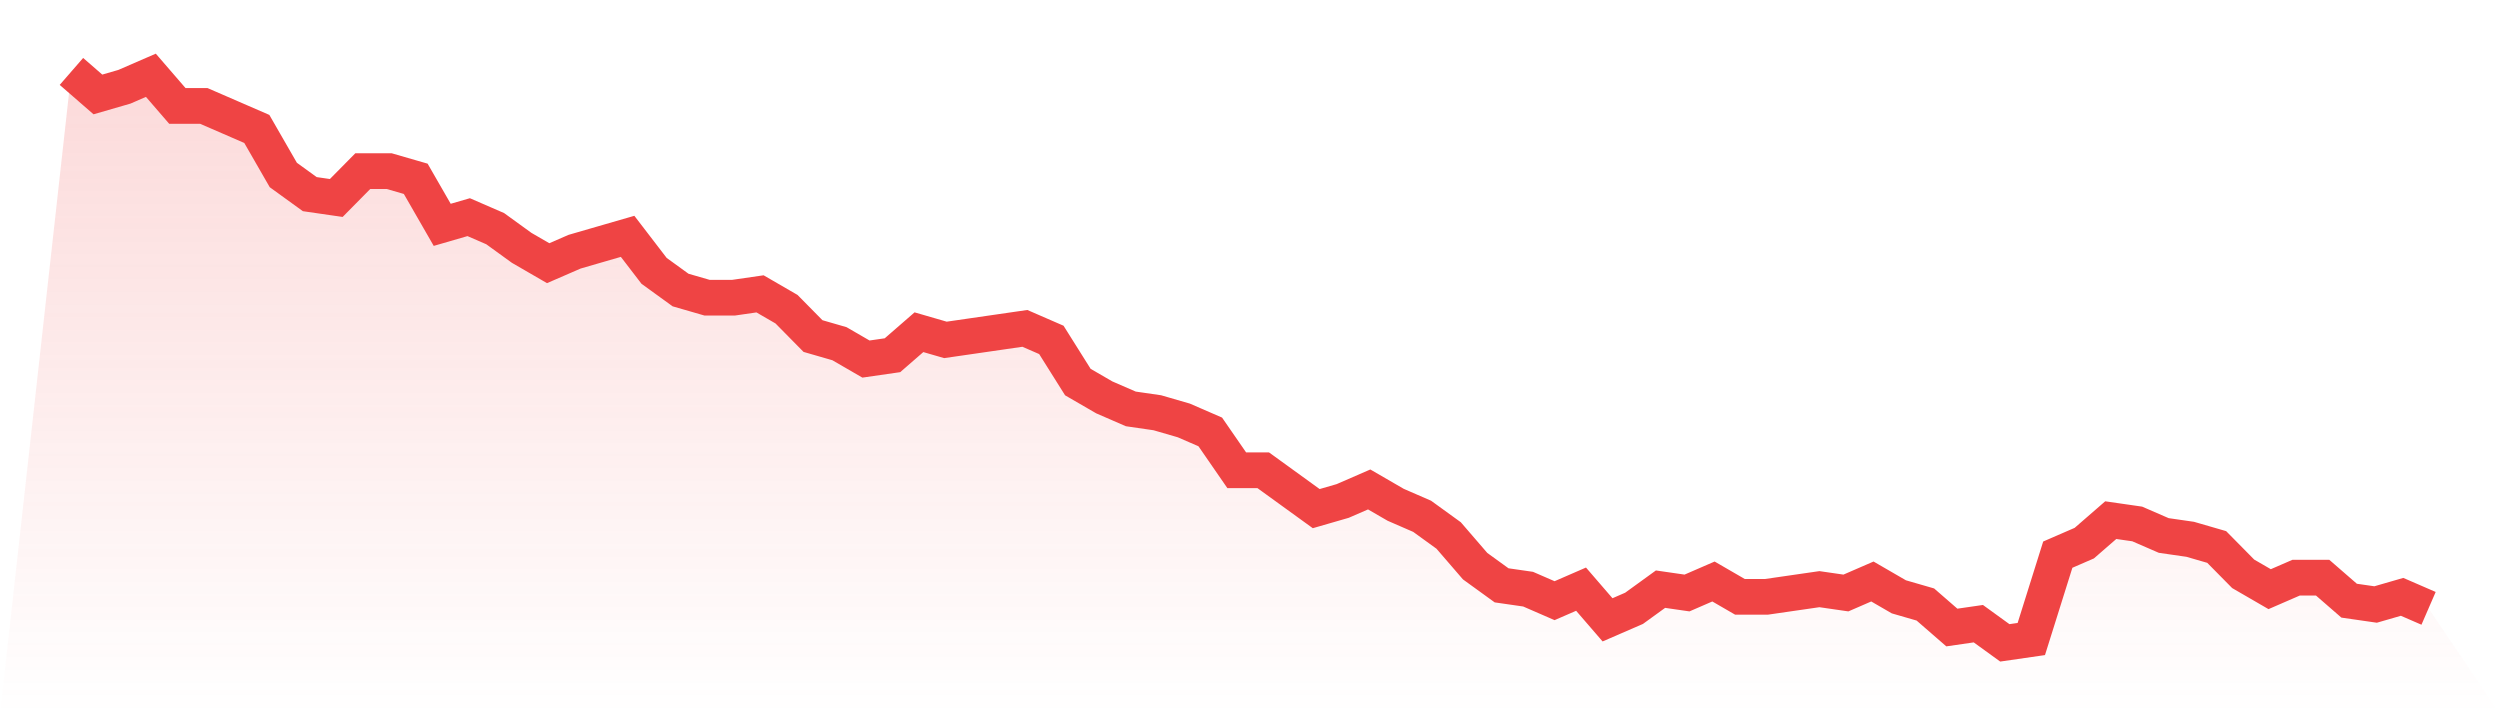 <svg viewBox="0 0 140 40" xmlns="http://www.w3.org/2000/svg">
<defs>
<linearGradient id="gradient" x1="0" x2="0" y1="0" y2="1">
<stop offset="0%" stop-color="#ef4444" stop-opacity="0.2"/>
<stop offset="100%" stop-color="#ef4444" stop-opacity="0"/>
</linearGradient>
</defs>
<path d="M4,4 L4,4 L5.483,5.289 L6.966,4.859 L8.449,4.215 L9.933,5.933 L11.416,5.933 L12.899,6.577 L14.382,7.221 L15.865,9.799 L17.348,10.872 L18.831,11.087 L20.315,9.584 L21.798,9.584 L23.281,10.013 L24.764,12.591 L26.247,12.161 L27.73,12.805 L29.213,13.879 L30.697,14.738 L32.18,14.094 L33.663,13.664 L35.146,13.235 L36.629,15.168 L38.112,16.242 L39.596,16.671 L41.079,16.671 L42.562,16.456 L44.045,17.315 L45.528,18.819 L47.011,19.248 L48.494,20.107 L49.978,19.893 L51.461,18.604 L52.944,19.034 L54.427,18.819 L55.91,18.604 L57.393,18.389 L58.876,19.034 L60.36,21.396 L61.843,22.255 L63.326,22.899 L64.809,23.114 L66.292,23.544 L67.775,24.188 L69.258,26.336 L70.742,26.336 L72.225,27.409 L73.708,28.483 L75.191,28.054 L76.674,27.409 L78.157,28.268 L79.64,28.913 L81.124,29.987 L82.607,31.705 L84.09,32.779 L85.573,32.993 L87.056,33.638 L88.539,32.993 L90.022,34.711 L91.506,34.067 L92.989,32.993 L94.472,33.208 L95.955,32.564 L97.438,33.423 L98.921,33.423 L100.404,33.208 L101.888,32.993 L103.371,33.208 L104.854,32.564 L106.337,33.423 L107.82,33.852 L109.303,35.141 L110.787,34.926 L112.27,36 L113.753,35.785 L115.236,31.06 L116.719,30.416 L118.202,29.128 L119.685,29.342 L121.169,29.987 L122.652,30.201 L124.135,30.631 L125.618,32.134 L127.101,32.993 L128.584,32.349 L130.067,32.349 L131.551,33.638 L133.034,33.852 L134.517,33.423 L136,34.067 L140,40 L0,40 z" fill="url(#gradient)"/>
<path d="M4,4 L4,4 L5.483,5.289 L6.966,4.859 L8.449,4.215 L9.933,5.933 L11.416,5.933 L12.899,6.577 L14.382,7.221 L15.865,9.799 L17.348,10.872 L18.831,11.087 L20.315,9.584 L21.798,9.584 L23.281,10.013 L24.764,12.591 L26.247,12.161 L27.73,12.805 L29.213,13.879 L30.697,14.738 L32.18,14.094 L33.663,13.664 L35.146,13.235 L36.629,15.168 L38.112,16.242 L39.596,16.671 L41.079,16.671 L42.562,16.456 L44.045,17.315 L45.528,18.819 L47.011,19.248 L48.494,20.107 L49.978,19.893 L51.461,18.604 L52.944,19.034 L54.427,18.819 L55.91,18.604 L57.393,18.389 L58.876,19.034 L60.36,21.396 L61.843,22.255 L63.326,22.899 L64.809,23.114 L66.292,23.544 L67.775,24.188 L69.258,26.336 L70.742,26.336 L72.225,27.409 L73.708,28.483 L75.191,28.054 L76.674,27.409 L78.157,28.268 L79.64,28.913 L81.124,29.987 L82.607,31.705 L84.09,32.779 L85.573,32.993 L87.056,33.638 L88.539,32.993 L90.022,34.711 L91.506,34.067 L92.989,32.993 L94.472,33.208 L95.955,32.564 L97.438,33.423 L98.921,33.423 L100.404,33.208 L101.888,32.993 L103.371,33.208 L104.854,32.564 L106.337,33.423 L107.82,33.852 L109.303,35.141 L110.787,34.926 L112.27,36 L113.753,35.785 L115.236,31.06 L116.719,30.416 L118.202,29.128 L119.685,29.342 L121.169,29.987 L122.652,30.201 L124.135,30.631 L125.618,32.134 L127.101,32.993 L128.584,32.349 L130.067,32.349 L131.551,33.638 L133.034,33.852 L134.517,33.423 L136,34.067" fill="none" stroke="#ef4444" stroke-width="2"/>
</svg>